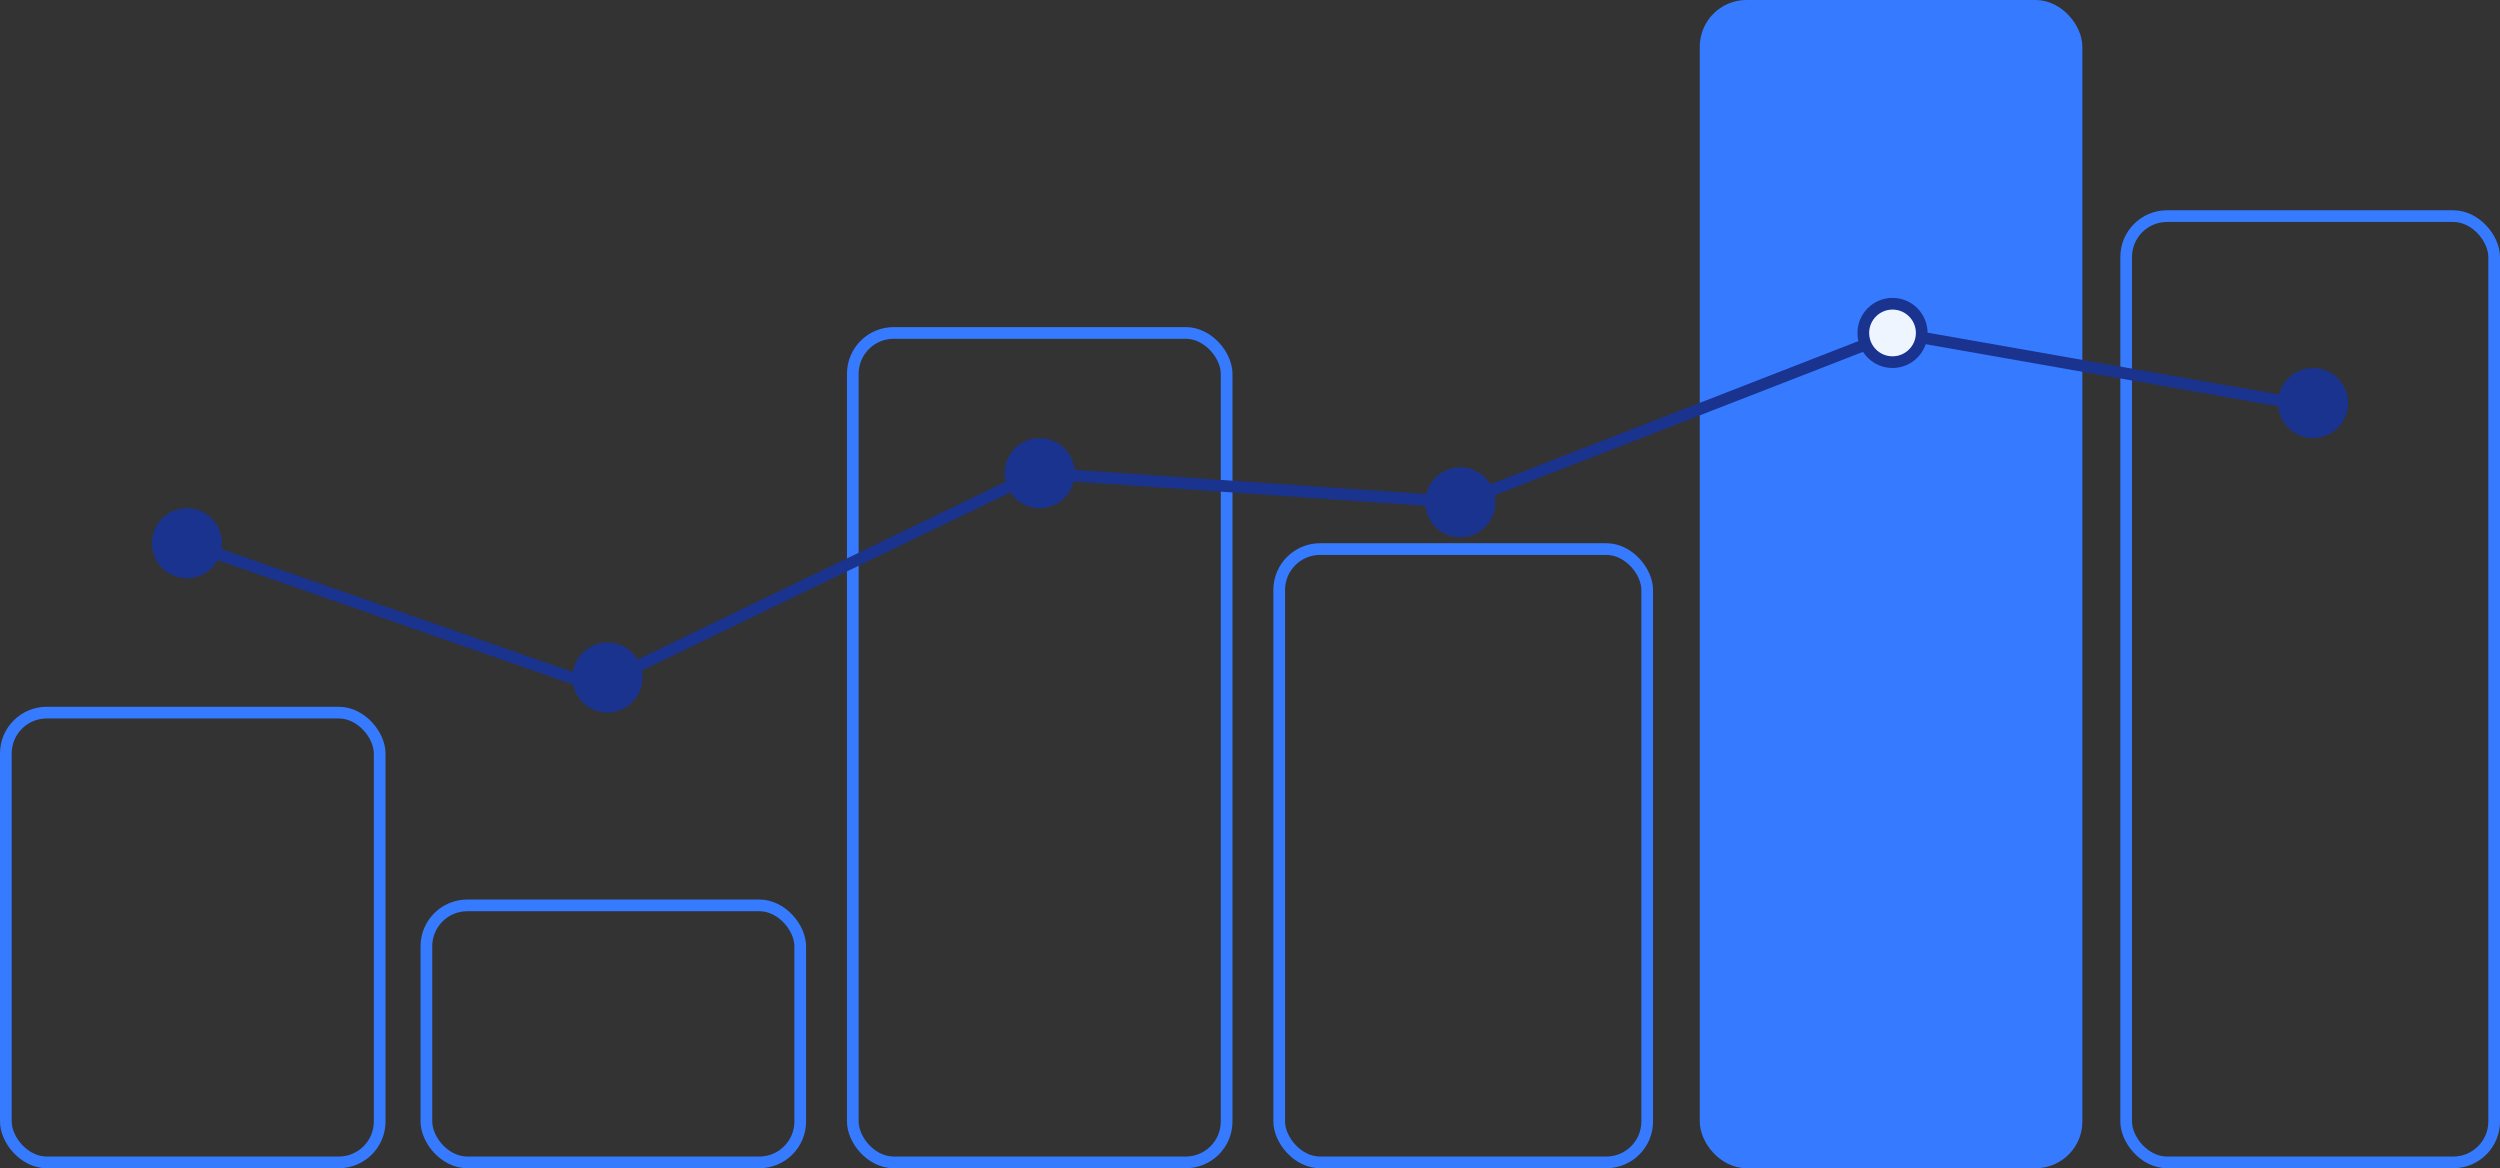 <svg width="428" height="200" viewBox="0 0 428 200" fill="none" xmlns="http://www.w3.org/2000/svg">
<rect x="0" y="0" width="428" height="200" fill="#333333" stroke="none"/>
<g clip-path="url(#clip0_3778_15108)">
<rect x="146" y="57" width="64" height="142" rx="7" stroke="#367BFF" stroke-width="2"/>
<rect x="1" y="122" width="64" height="77" rx="7" stroke="#367BFF" stroke-width="2"/>
<rect x="292" y="1" width="63.5" height="198" rx="7" fill="#367BFF" stroke="#367BFF" stroke-width="2"/>
<rect x="219" y="94" width="63" height="105" rx="7" stroke="#367BFF" stroke-width="2"/>
<rect x="73" y="155" width="64" height="44" rx="7" stroke="#367BFF" stroke-width="2"/>
<rect x="364" y="37" width="63" height="162" rx="7" stroke="#367BFF" stroke-width="2"/>
<path d="M32 93L102 117.5L177.5 81L250 86L324.5 57L395.5 69.5" stroke="#19338F" stroke-width="2" stroke-linecap="round" stroke-linejoin="round"/>
<circle cx="32" cy="93" r="6" fill="#19338F"/>
<circle cx="104" cy="116" r="6" fill="#19338F"/>
<circle cx="178" cy="81" r="6" fill="#19338F"/>
<circle cx="250" cy="86" r="6" fill="#19338F"/>
<circle cx="324" cy="57" r="6" fill="#19338F"/>
<circle cx="324" cy="57" r="4" fill="#EEF5FF"/>
<circle cx="396" cy="69" r="6" fill="#19338F"/>
</g>
<defs>
<clipPath id="clip0_3778_15108">
<rect width="428" height="200" fill="white"/>
</clipPath>
</defs>
</svg>
